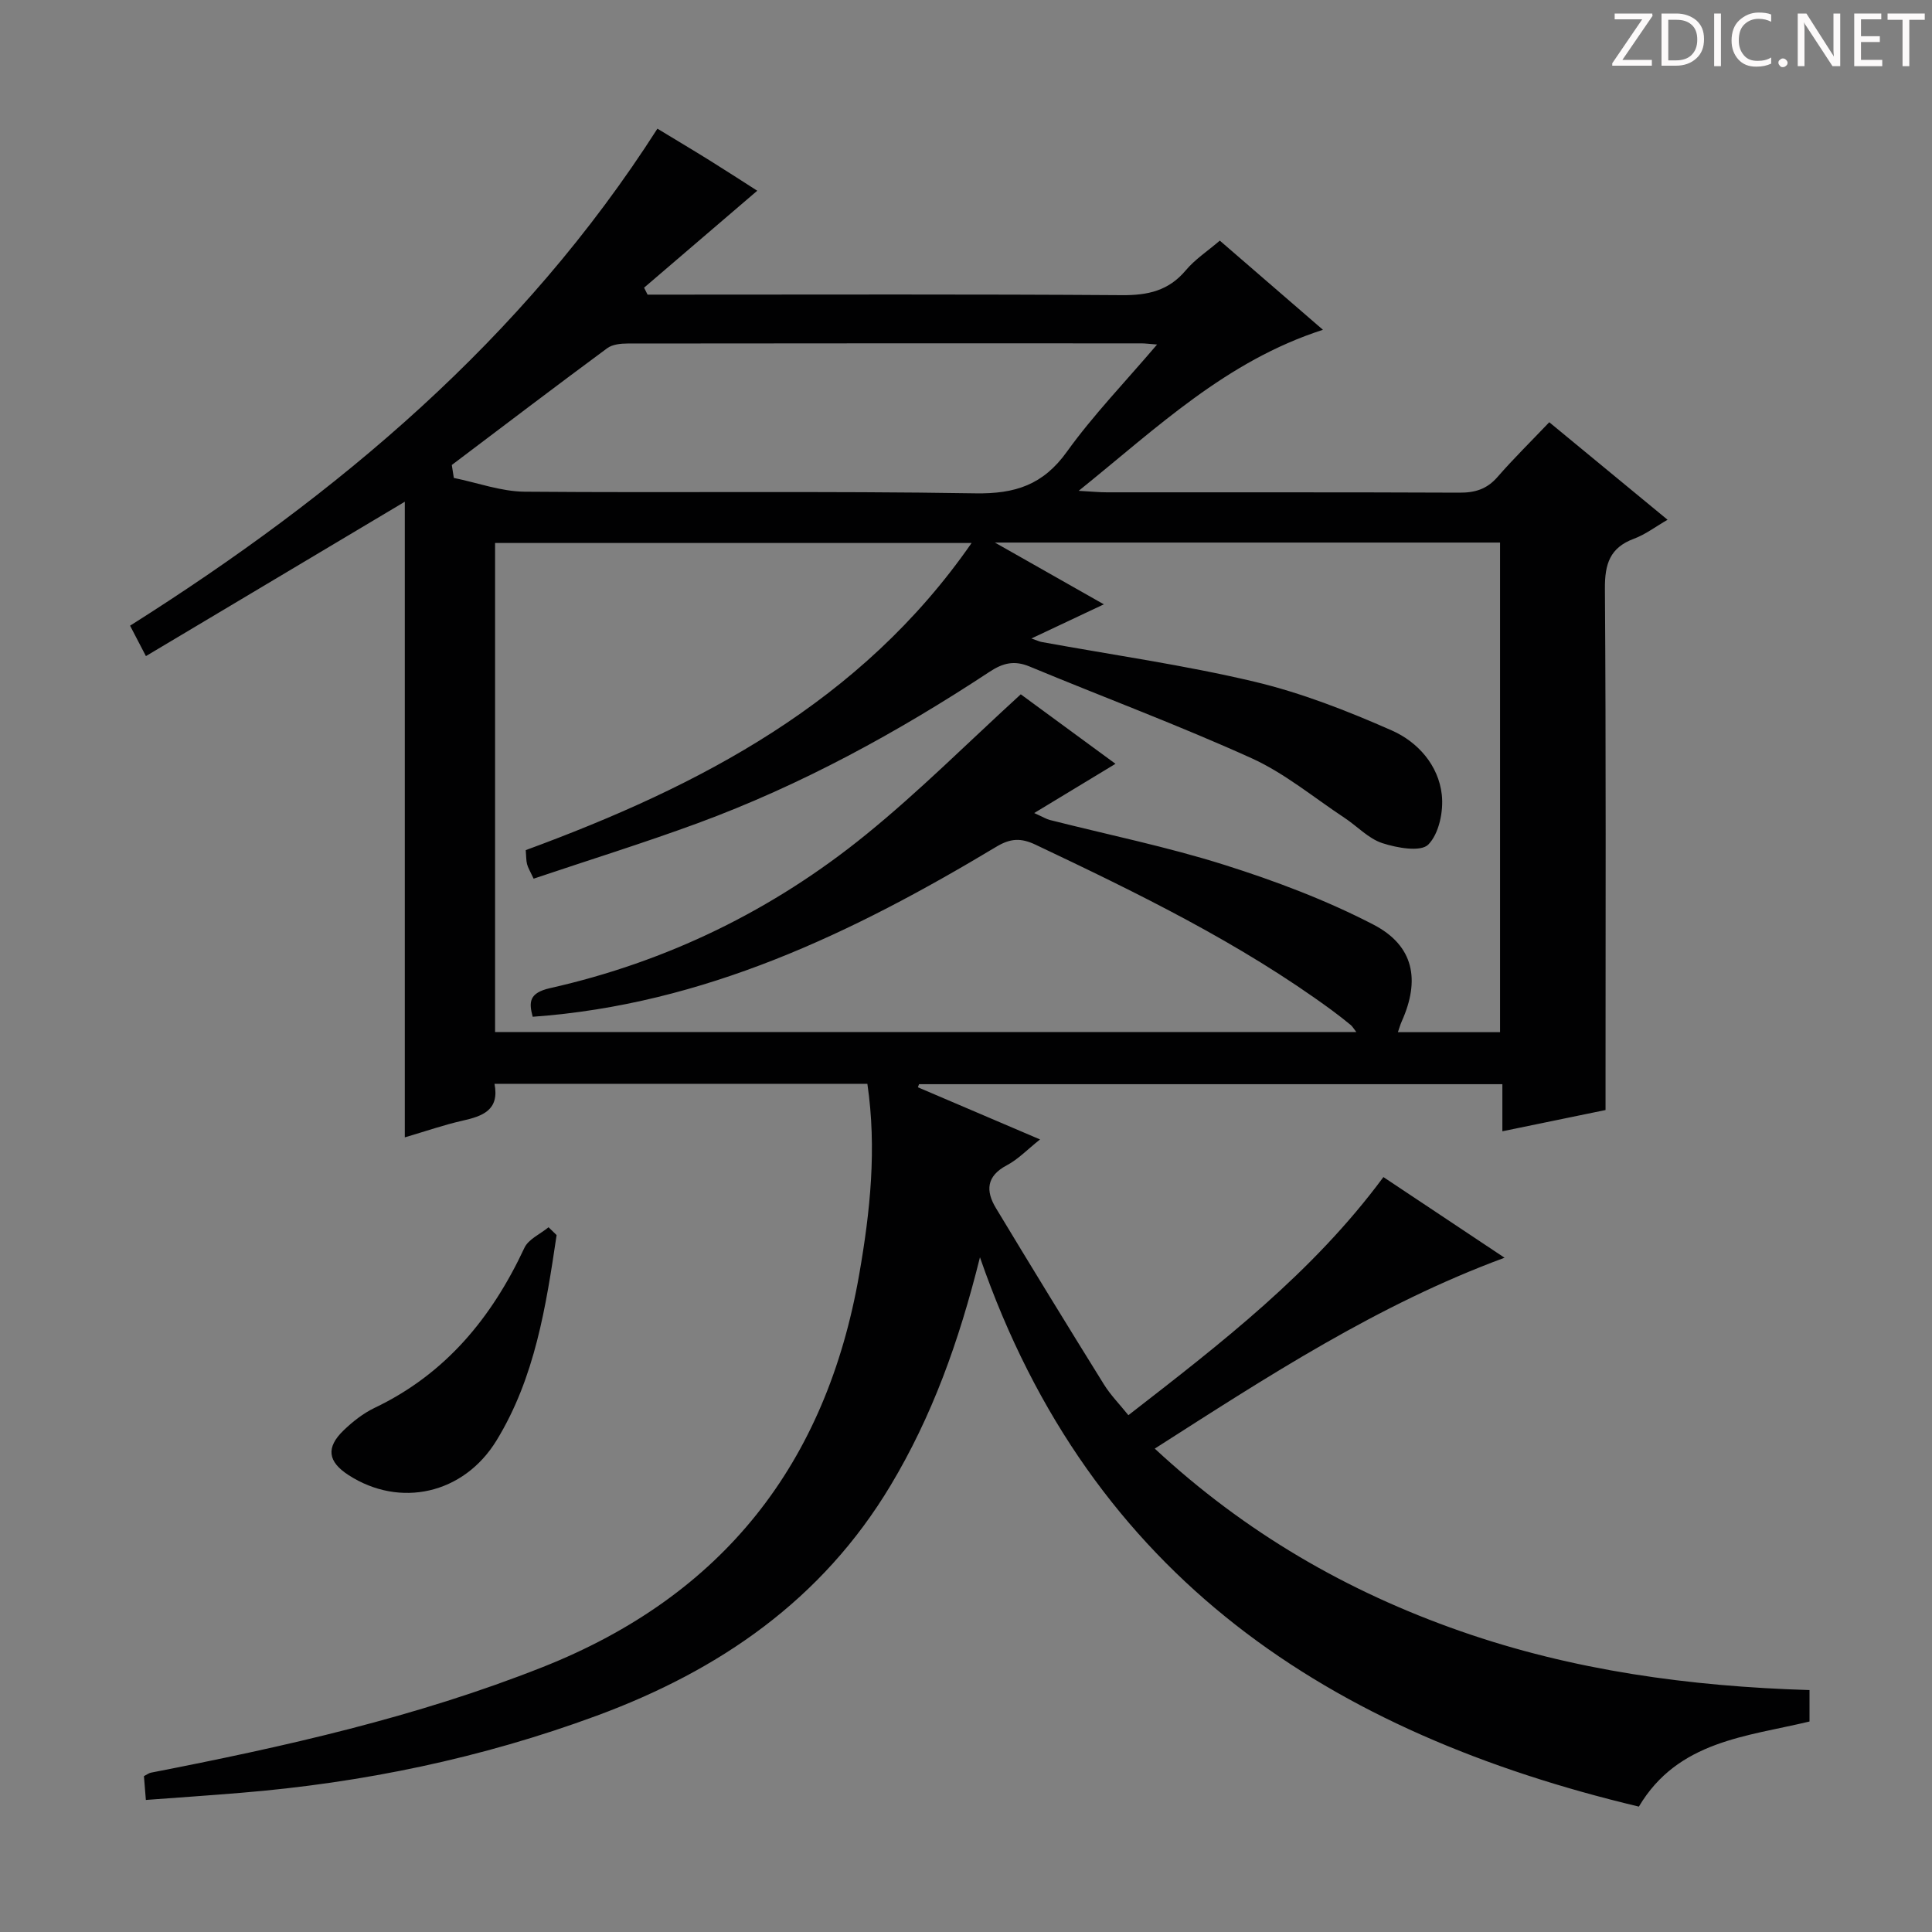 <svg enable-background="new 0 0 400 400" viewBox="0 0 400 400" xmlns="http://www.w3.org/2000/svg"><rect x="0" y="0" width="400" height="400" fill="#808080" stroke="none"/><g fill="#fcfafa"><path d="m342.2 3.2-6.3 9.2h6.1v1.2h-8.2v-.5l6.2-9.1h-5.7v-1.2h7.8v.4z"/><path d="m344 13.7v-10.9h3.1c1.6 0 3 .5 4.1 1.4 1.1 1 1.6 2.2 1.6 3.9s-.5 3-1.6 4-2.5 1.5-4.2 1.5h-3zm1.4-9.6v8.4h1.6c1.4 0 2.5-.4 3.2-1.1.8-.8 1.2-1.8 1.2-3.2s-.4-2.4-1.2-3.1-1.8-1-3.1-1z"/><path d="m356.3 2.8v10.9h-1.4v-10.9z"/><path d="m366.6 13.2c-.8.4-1.8.6-3 .6-1.6 0-2.8-.5-3.7-1.5s-1.4-2.3-1.4-3.9c0-1.7.5-3.2 1.6-4.2s2.4-1.6 4-1.6c1 0 1.9.1 2.6.4v1.5c-.8-.4-1.6-.6-2.6-.6-1.2 0-2.2.4-3 1.2s-1.1 1.9-1.1 3.3c0 1.3.4 2.3 1.1 3.1s1.6 1.1 2.8 1.1c1.1 0 2-.2 2.8-.7v1.3z"/><path d="m368.2 13c0-.3.1-.5.3-.6.2-.2.4-.3.6-.3.3 0 .5.1.7.3s.3.4.3.6-.1.5-.3.6c-.2.2-.4.3-.7.3s-.5-.1-.6-.3c-.2-.2-.3-.4-.3-.6z"/><path d="m381.1 13.7h-1.7l-5.5-8.4c-.2-.2-.3-.5-.4-.7 0 .2.1.8.1 1.5v7.6h-1.4v-10.9h1.8l5.3 8.3c.3.4.4.6.4.8 0-.3-.1-.8-.1-1.6v-7.5h1.4v10.9z"/><path d="m389.7 13.7h-5.8v-10.9h5.6v1.2h-4.2v3.5h3.9v1.2h-3.9v3.7h4.4z"/><path d="m398.4 4.1h-3.1v9.6h-1.4v-9.6h-3.1v-1.3h7.7v1.3z"/></g><path d="m202.89 260.31c-4.39 17.63-9.97 33-18.51 47.24-14.2 23.68-35.38 38.27-60.81 47.66-23.86 8.81-48.47 13.91-73.77 15.98-6.42.53-12.84.97-19.6 1.47-.17-2.08-.28-3.49-.4-4.93.63-.32 1.02-.64 1.46-.72 27.55-5.36 54.87-11.47 81.1-21.86 37.32-14.78 58.72-42.13 65.54-81.35 2.26-12.96 3.65-25.96 1.68-39.41-25.61 0-51.18 0-77.2 0 1.07 5.46-2.46 6.7-6.64 7.64-3.82.86-7.54 2.16-11.93 3.45 0-44.26 0-87.83 0-131.6-18.03 10.75-35.63 21.24-53.6 31.96-1.38-2.65-2.2-4.22-3.28-6.3 43-27.16 81.26-59.22 109.18-102.9 3.75 2.28 7.41 4.45 11.02 6.7 3.64 2.27 7.24 4.61 9.65 6.15-7.79 6.67-15.61 13.37-23.43 20.07.24.48.48.96.72 1.44h5.24c30.99 0 61.99-.11 92.98.11 5.35.04 9.65-.9 13.21-5.14 1.89-2.26 4.48-3.95 7.05-6.15 6.89 5.96 13.74 11.88 21.35 18.46-20.1 6.48-34.35 20.29-50.57 33.34 2.71.15 4.28.31 5.84.31 24.33.02 48.66-.04 72.99.07 3.24.02 5.68-.73 7.86-3.22 3.37-3.87 7.05-7.48 10.74-11.36 8.39 6.91 16.19 13.35 24.49 20.19-2.5 1.44-4.59 3.05-6.94 3.92-5.01 1.86-6.07 5.24-6.03 10.36.24 33.83.13 67.65.13 101.48v6.45c-7.13 1.47-14.03 2.89-21.36 4.4 0-3.42 0-6.39 0-9.75-40.49 0-80.63 0-120.77 0-.08.21-.16.43-.24.64 8.14 3.48 16.29 6.96 25.29 10.8-2.61 2.07-4.53 4.11-6.88 5.35-4.26 2.25-4.39 5.32-2.26 8.85 7.37 12.22 14.83 24.39 22.36 36.51 1.37 2.21 3.25 4.11 5.07 6.38 19.2-14.9 38.17-29.5 52.8-49.3 8.26 5.5 16.36 10.9 25.08 16.7-26.33 9.72-49.02 24.56-72.42 39.52 18.79 17.45 39.89 29.62 63.34 37.81 23.24 8.12 47.35 11.43 72.22 12.18v6.51c-13.02 3.13-27.24 3.98-35.33 17.62-63.63-15.17-113.41-47.16-136.42-113.73zm10.65-128.12c1.34.47 1.72.66 2.13.73 14.69 2.68 29.51 4.77 44.02 8.21 9.76 2.32 19.28 6.05 28.48 10.11 5.35 2.36 9.66 7.17 10.34 13.31.38 3.42-.58 8.07-2.8 10.31-1.57 1.58-6.49.69-9.52-.3-2.87-.94-5.19-3.5-7.83-5.24-6.37-4.21-12.39-9.24-19.26-12.35-15.09-6.83-30.65-12.62-45.95-18.98-3.15-1.31-5.5-.73-8.26 1.09-19.07 12.56-39.03 23.48-60.51 31.38-11.16 4.1-22.53 7.63-33.9 11.46-.71-1.53-1.16-2.24-1.36-3.01s-.16-1.61-.27-2.9c36.1-13.27 69.45-30.63 92.31-63.59-33.32 0-66.03 0-98.66 0v101.25h178.31c-.59-.76-.81-1.17-1.15-1.45-1.29-1.05-2.59-2.09-3.93-3.07-19.03-13.95-40.11-24.2-61.32-34.26-3.06-1.45-5.22-1.33-8.13.42-29.69 17.83-60.52 32.67-95.99 35.2-.8-2.98-.82-4.93 3.6-5.93 24.22-5.45 46.11-16.12 65.34-31.73 11.06-8.97 21.17-19.11 32.11-29.1 6.02 4.42 12.81 9.4 19.61 14.39-5.54 3.35-10.83 6.55-16.83 10.19 1.79.8 2.49 1.25 3.25 1.44 12.05 3.06 24.29 5.55 36.12 9.29 10.55 3.33 21.06 7.29 30.86 12.37 8.4 4.36 9.71 11.45 5.87 20.02-.32.71-.52 1.47-.8 2.25h21.15c0-34 0-67.71 0-101.37-34.7 0-69.04 0-104.59 0 8.03 4.55 15 8.51 22.56 12.79-5.4 2.55-9.82 4.64-15 7.07zm-120-35.92c.14.89.28 1.79.42 2.68 4.88.99 9.75 2.8 14.64 2.85 31.12.26 62.26-.17 93.38.34 8.23.13 13.99-1.77 18.89-8.59 5.46-7.6 12.03-14.4 18.69-22.22-1.7-.13-2.47-.24-3.25-.24-35.45-.01-70.91-.02-106.36.03-1.43 0-3.16.18-4.23.97-10.8 7.97-21.47 16.1-32.18 24.18z" fill="#010102"/><path d="m115.24 255.71c-2.19 14.72-4.47 29.48-12.42 42.49-6.82 11.18-20.06 14.06-30.66 7.2-4.29-2.77-4.72-5.69-1.03-9.25 1.89-1.82 4.06-3.53 6.41-4.66 14.7-7.01 24.27-18.66 31.03-33.13.84-1.81 3.3-2.87 5-4.27.57.55 1.12 1.08 1.67 1.62z" fill="#010102"/></svg>